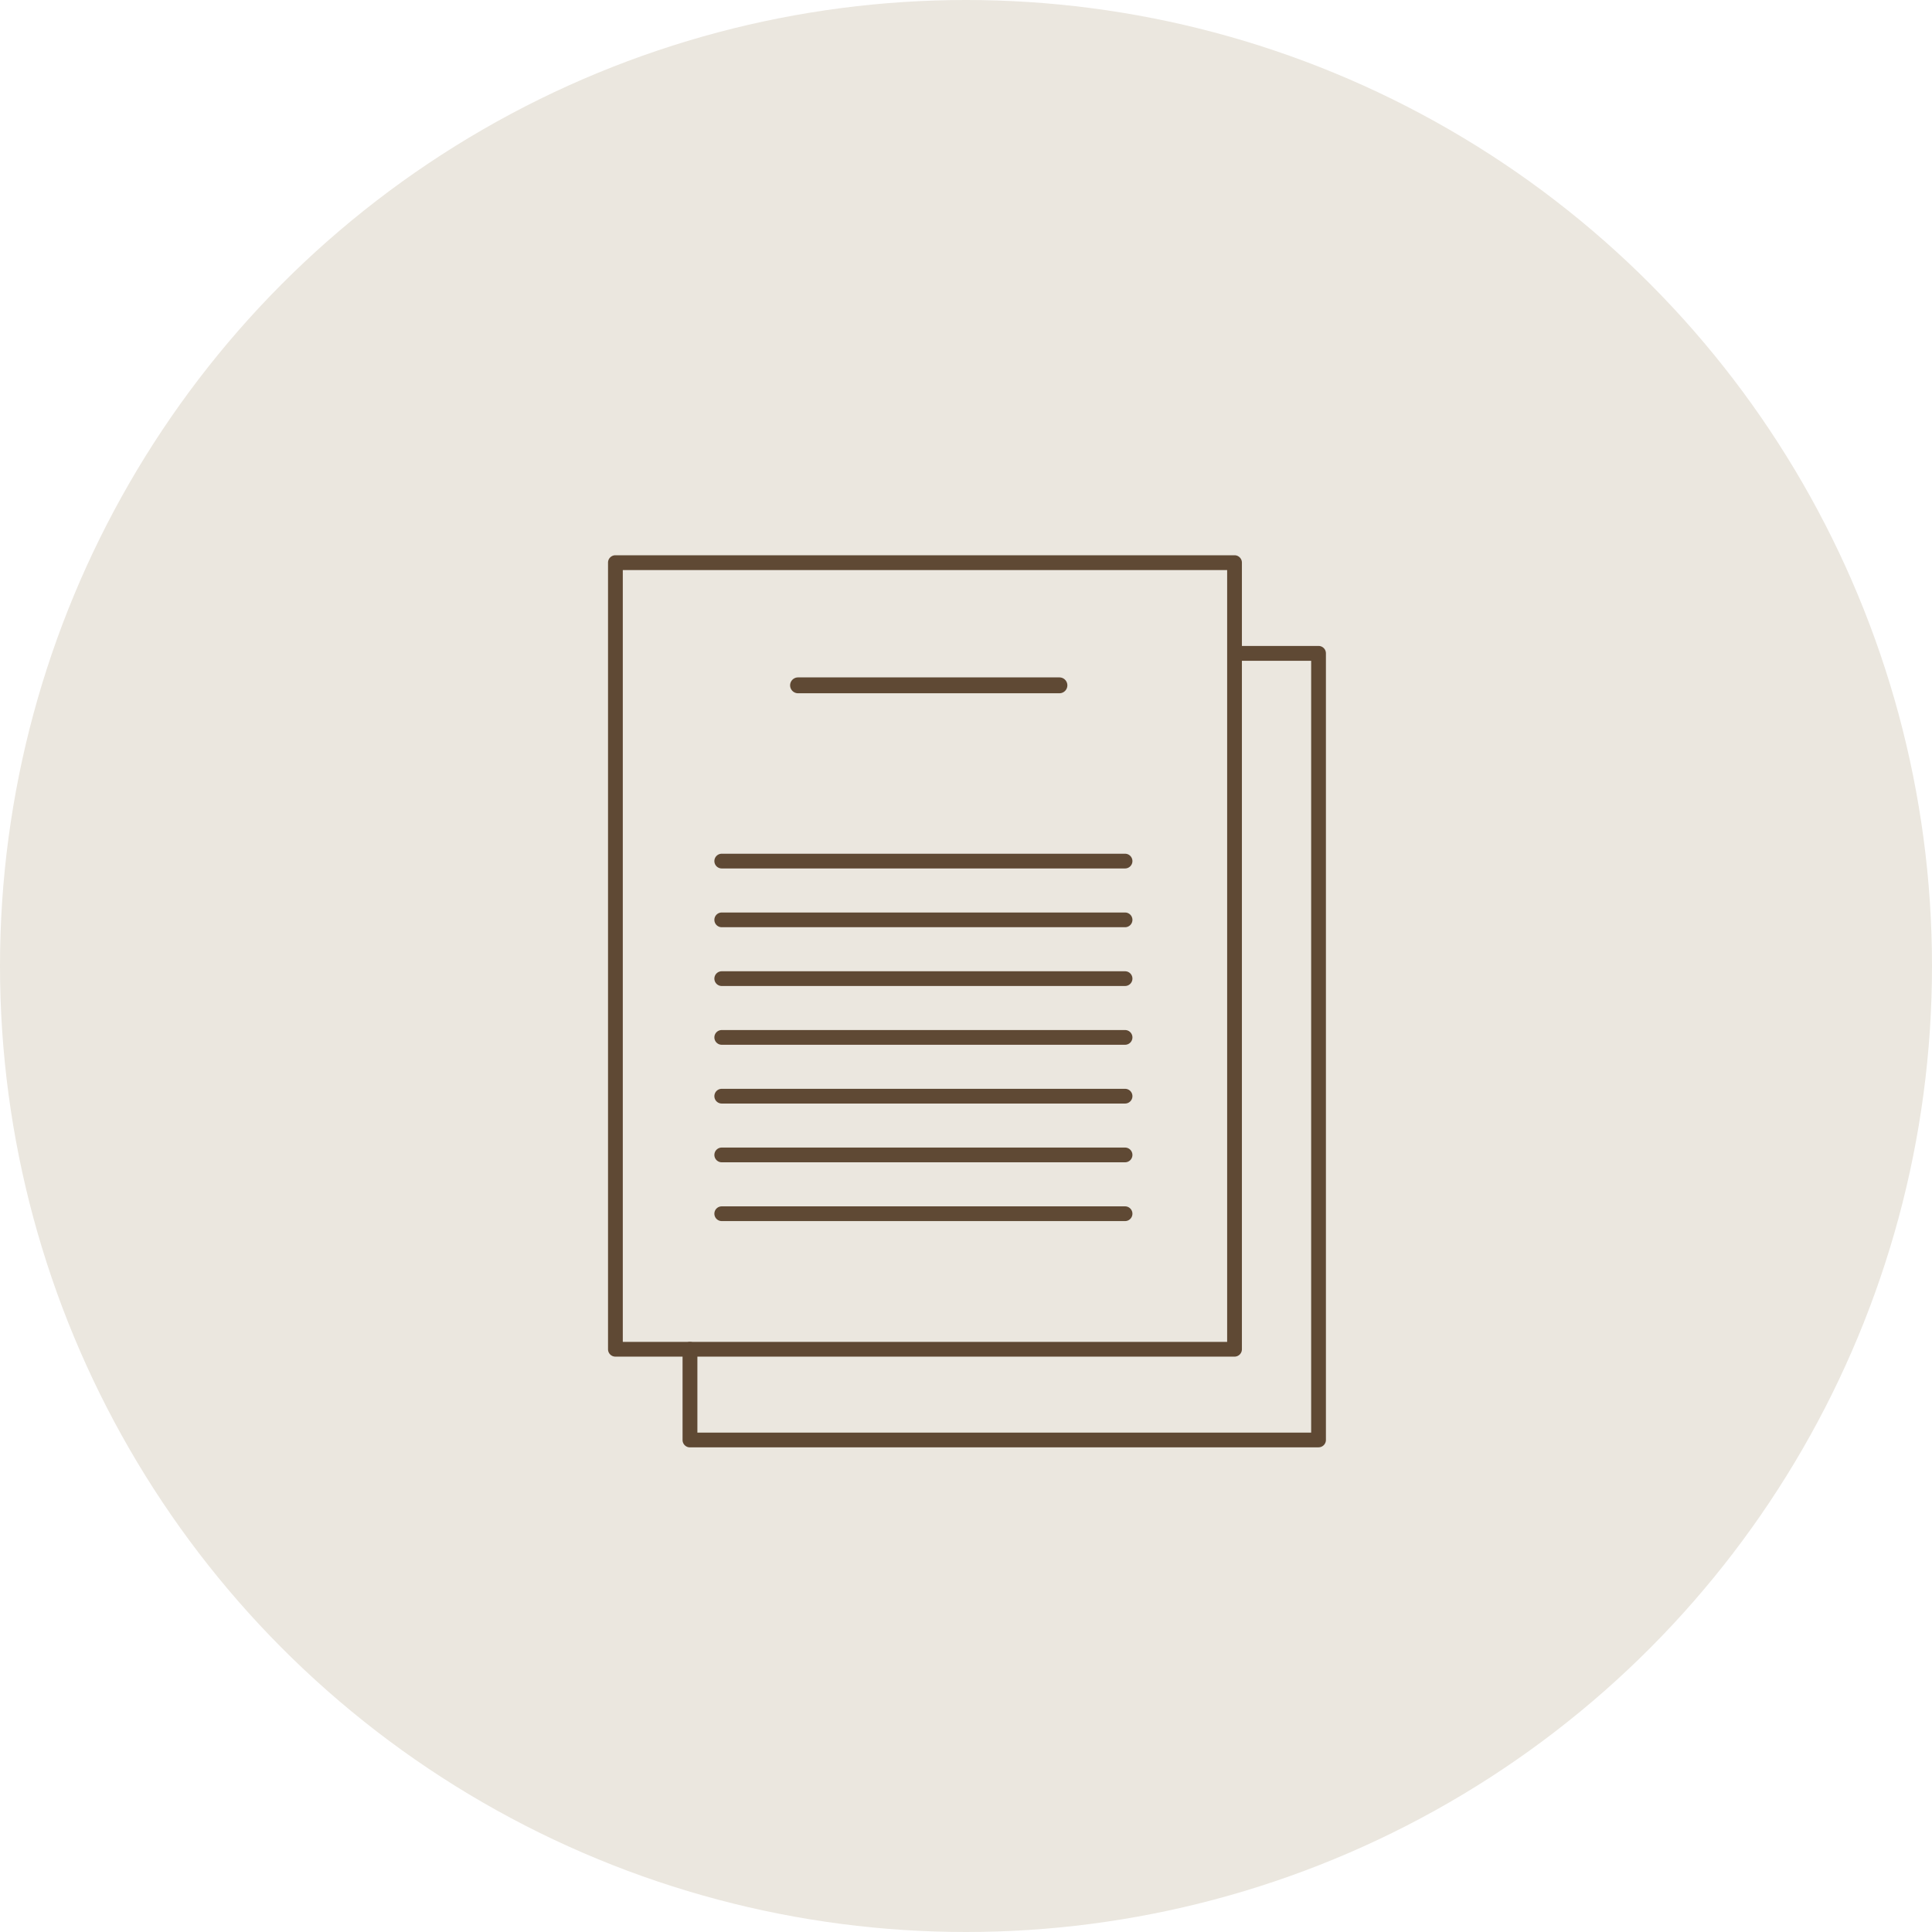 <svg xmlns="http://www.w3.org/2000/svg" width="147" height="147" viewBox="0 0 147 147">
  <g id="グループ_15361" data-name="グループ 15361" transform="translate(-894 -2876)">
    <circle id="楕円形_650" data-name="楕円形 650" cx="73.5" cy="73.5" r="73.5" transform="translate(894 2876)" fill="#ebe7df"/>
    <g id="グループ_15539" data-name="グループ 15539" transform="translate(3 3)">
      <g id="グループ_15538" data-name="グループ 15538" transform="translate(937.259 2915.248)">
        <path id="パス_21124" data-name="パス 21124" d="M54.471,68.37H6.64a.561.561,0,0,1-.56-.56v-6.9a.564.564,0,1,1,1.128,0v6.337h46.7V8.52H48.544a.564.564,0,0,1,0-1.128h5.927a.561.561,0,0,1,.56.56V67.8a.561.561,0,0,1-.554.566h-.006" transform="translate(-0.405 -0.492)" fill="#5f4934"/>
      </g>
      <g id="グループ_15537" data-name="グループ 15537" transform="translate(937.259 2915.248)">
        <path id="パス_21125" data-name="パス 21125" d="M.564,0h47.11a.561.561,0,0,1,.56.56V60.414a.561.561,0,0,1-.56.56H.564a.561.561,0,0,1-.56-.56V.564A.561.561,0,0,1,.56,0h0M47.111,1.128H1.128V59.851H47.111Z" transform="translate(0 0)" fill="#5f4934"/>
      </g>
      <g id="グループ_15536" data-name="グループ 15536" transform="translate(937.259 2915.248)">
        <path id="パス_21126" data-name="パス 21126" d="M35.338,11.163H15.45a.6.6,0,0,1,0-1.206H35.338a.6.6,0,0,1,0,1.206" transform="translate(-0.988 -0.663)" fill="#5f4934"/>
        <path id="パス_21127" data-name="パス 21127" d="M39.921,25.449H9.233a.56.56,0,0,1,0-1.12H39.921a.56.56,0,1,1,0,1.12" transform="translate(-0.577 -1.619)" fill="#5f4934"/>
        <path id="パス_21128" data-name="パス 21128" d="M39.921,30.24H9.233a.56.56,0,1,1,0-1.12H39.921a.56.56,0,1,1,0,1.12" transform="translate(-0.577 -1.938)" fill="#5f4934"/>
        <path id="パス_21129" data-name="パス 21129" d="M39.921,35.03H9.233a.56.56,0,0,1,0-1.12H39.921a.56.56,0,1,1,0,1.12" transform="translate(-0.577 -2.257)" fill="#5f4934"/>
        <path id="パス_21130" data-name="パス 21130" d="M39.921,39.82H9.233a.56.56,0,1,1,0-1.12H39.921a.56.56,0,1,1,0,1.12" transform="translate(-0.577 -2.575)" fill="#5f4934"/>
        <path id="パス_21131" data-name="パス 21131" d="M39.921,44.611H9.233a.56.56,0,1,1,0-1.12H39.921a.56.56,0,1,1,0,1.12" transform="translate(-0.577 -2.894)" fill="#5f4934"/>
        <path id="パス_21132" data-name="パス 21132" d="M39.921,49.4H9.233a.56.56,0,1,1,0-1.12H39.921a.56.56,0,1,1,0,1.12" transform="translate(-0.577 -3.213)" fill="#5f4934"/>
        <path id="パス_21133" data-name="パス 21133" d="M39.921,54.192H9.233a.56.56,0,0,1,0-1.12H39.921a.56.56,0,1,1,0,1.12" transform="translate(-0.577 -3.532)" fill="#5f4934"/>
      </g>
    </g>
  </g>
</svg>
